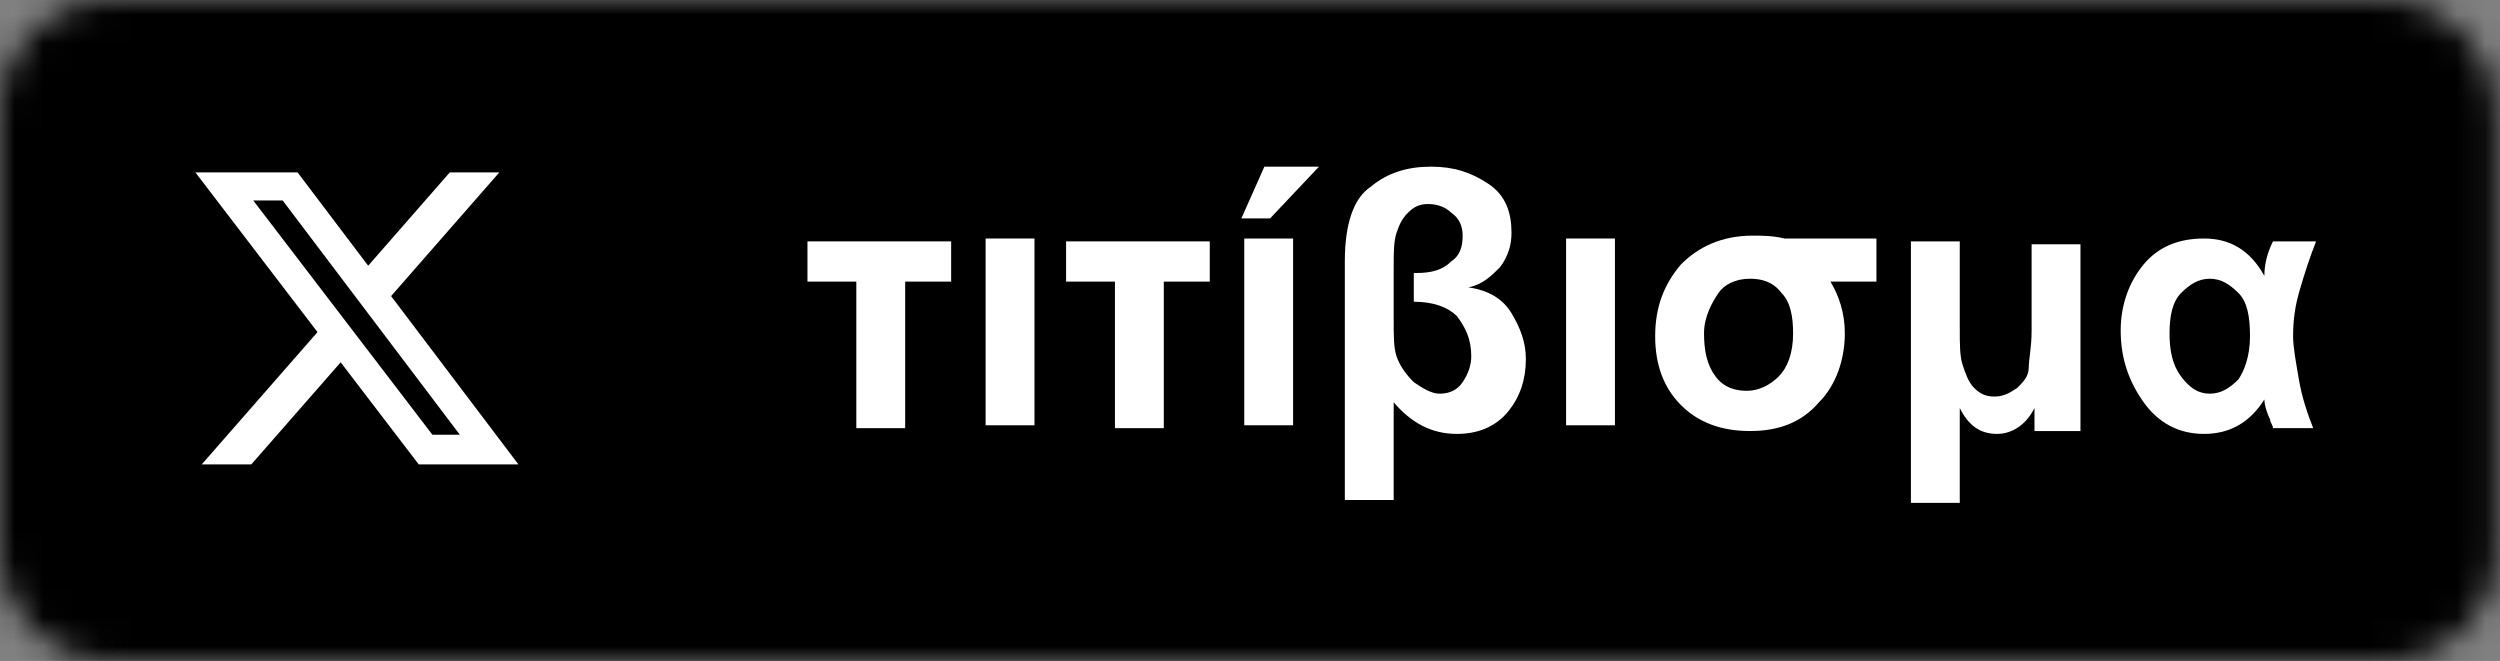 <svg width="87" height="23" viewBox="0 0 87 23" fill="none" xmlns="http://www.w3.org/2000/svg">
<rect x="0" y="0" width="87" height="23" fill="#808080" stroke="none"/>
<g clip-path="url(#clip0_332_726)">
<mask id="mask0_332_726" style="mask-type:alpha" maskUnits="userSpaceOnUse" x="0" y="0" width="87" height="23">
<path d="M83.1 0H3.8C1.7 0 0 1.7 0 3.8V19.2C0 21.3 1.7 23 3.8 23H83.1C85.2 23 86.9 21.3 86.9 19.2V3.8C86.8 1.7 85.1 0 83.1 0Z" fill="#50ABF1"/>
</mask>
<g mask="url(#mask0_332_726)">
<path d="M87 0H0V23H87V0Z" fill="#293136"/>
<path d="M87 0H0V23H87V0Z" fill="#E1E7EC"/>
<path d="M87 0H0V23H87V0Z" fill="#CB1F24"/>
<path d="M87 0H0V23H87V0Z" fill="#3A559F"/>
<path d="M87 0H0V23H87V0Z" fill="black"/>
<path d="M28.1 8.4H33.1V9.8H31.5V14.9H29.8V9.8H28.1V8.4Z" fill="white"/>
<path d="M34.3 14.8V8.3H36V14.8H34.3Z" fill="white"/>
<path d="M37.1 8.4H42.1V9.8H40.5V14.9H38.8V9.8H37.1V8.4Z" fill="white"/>
<path d="M43.2 7.6L44 5.8H45.9L44.2 7.6H43.2ZM43.3 14.8V8.3H45V14.8H43.3Z" fill="white"/>
<path d="M46.8 17.3V9.1C46.8 7.8 47.1 6.9 47.7 6.5C48.3 6 49 5.8 49.8 5.8C50.6 5.8 51.2 6 51.8 6.4C52.4 6.8 52.6 7.4 52.6 8.1C52.6 8.5 52.5 8.9 52.2 9.3C51.9 9.6 51.6 9.9 51.1 10C51.8 10.1 52.3 10.4 52.6 10.9C52.9 11.4 53.1 11.9 53.1 12.5C53.1 13.2 52.9 13.8 52.5 14.3C52.1 14.8 51.5 15.1 50.7 15.1C49.8 15.1 49.1 14.7 48.5 14V17.4H46.8V17.3ZM49.3 9.5C49.8 9.5 50.2 9.4 50.5 9.1C50.8 8.9 50.9 8.6 50.9 8.2C50.9 7.9 50.8 7.6 50.5 7.4C50.3 7.2 50 7.1 49.7 7.1C49.4 7.1 49.2 7.2 49 7.4C48.8 7.6 48.7 7.8 48.6 8.1C48.5 8.4 48.5 8.8 48.5 9.3V11.1C48.5 11.7 48.5 12.1 48.6 12.4C48.7 12.7 48.9 13 49.2 13.3C49.5 13.5 49.8 13.7 50.1 13.7C50.4 13.7 50.7 13.6 50.9 13.3C51.1 13 51.2 12.7 51.2 12.4C51.2 11.8 51 11.4 50.7 11C50.4 10.7 49.9 10.5 49.2 10.5V9.5H49.3Z" fill="white"/>
<path d="M54.5 14.8V8.3H56.2V14.8H54.5Z" fill="white"/>
<path d="M65.3 8.4V9.8H63.7C64 10.3 64.2 10.9 64.2 11.6C64.2 12.5 63.9 13.4 63.3 14C62.7 14.7 61.9 15 60.9 15C59.9 15 59.1 14.7 58.5 14.1C57.9 13.5 57.6 12.7 57.6 11.7C57.6 10.7 57.9 9.9 58.5 9.2C59.1 8.6 59.9 8.2 61 8.2C61.3 8.2 61.7 8.2 62.1 8.3H65.3V8.4ZM59.3 11.6C59.3 12.2 59.4 12.7 59.7 13.1C60 13.5 60.4 13.6 60.8 13.6C61.2 13.6 61.6 13.4 61.9 13.1C62.2 12.8 62.4 12.3 62.4 11.6C62.4 11 62.3 10.5 62 10.2C61.7 9.8 61.3 9.7 60.9 9.7C60.4 9.7 60 9.9 59.8 10.2C59.6 10.5 59.3 11 59.3 11.6Z" fill="white"/>
<path d="M66.5 8.4H68.2V11.4C68.2 12 68.2 12.4 68.3 12.7C68.4 13 68.5 13.3 68.7 13.5C68.9 13.7 69.1 13.8 69.4 13.8C69.7 13.8 69.9 13.7 70.2 13.5C70.4 13.3 70.6 13.1 70.6 12.8C70.6 12.5 70.7 12.1 70.7 11.5V8.5H72.4V15H70.8V14.2C70.5 14.8 70 15.1 69.5 15.1C68.9 15.1 68.5 14.8 68.2 14.2V17.5H66.5V8.4Z" fill="white"/>
<path d="M79.1 8.4H80.6C80.4 8.9 80.2 9.5 80 10.2C79.8 10.9 79.8 11.5 79.8 11.7C79.8 12.1 79.9 12.6 80 13.2C80.1 13.8 80.3 14.4 80.5 14.9H79.1C79.1 14.8 79 14.7 79 14.6C78.9 14.4 78.8 14.1 78.8 13.9C78.3 14.7 77.6 15.1 76.7 15.1C75.8 15.1 75.1 14.7 74.6 14C74.1 13.3 73.8 12.5 73.8 11.5C73.8 10.6 74.1 9.8 74.6 9.2C75.1 8.6 75.8 8.3 76.7 8.3C77.6 8.3 78.3 8.7 78.8 9.6C78.8 9.2 78.9 8.8 79.1 8.4ZM75.5 11.6C75.5 12.2 75.6 12.7 75.9 13.1C76.2 13.5 76.5 13.7 76.9 13.7C77.3 13.7 77.6 13.5 77.9 13.2C78.1 12.9 78.3 12.4 78.3 11.7C78.3 11 78.2 10.5 77.9 10.2C77.6 9.9 77.3 9.7 76.9 9.7C76.5 9.7 76.2 9.9 75.9 10.2C75.6 10.5 75.5 11 75.5 11.6Z" fill="white"/>
<path d="M15.652 6H17.376L13.61 10.304L18.04 16.16H14.571L11.855 12.608L8.746 16.16H7.022L11.049 11.557L6.8 6H10.356L12.812 9.247L15.652 6ZM15.047 15.128H16.002L9.837 6.977H8.813L15.047 15.128Z" fill="white"/>
</g>
</g>
<defs>
<clipPath id="clip0_332_726">
<rect width="87" height="23" fill="white"/>
</clipPath>
</defs>
</svg>
